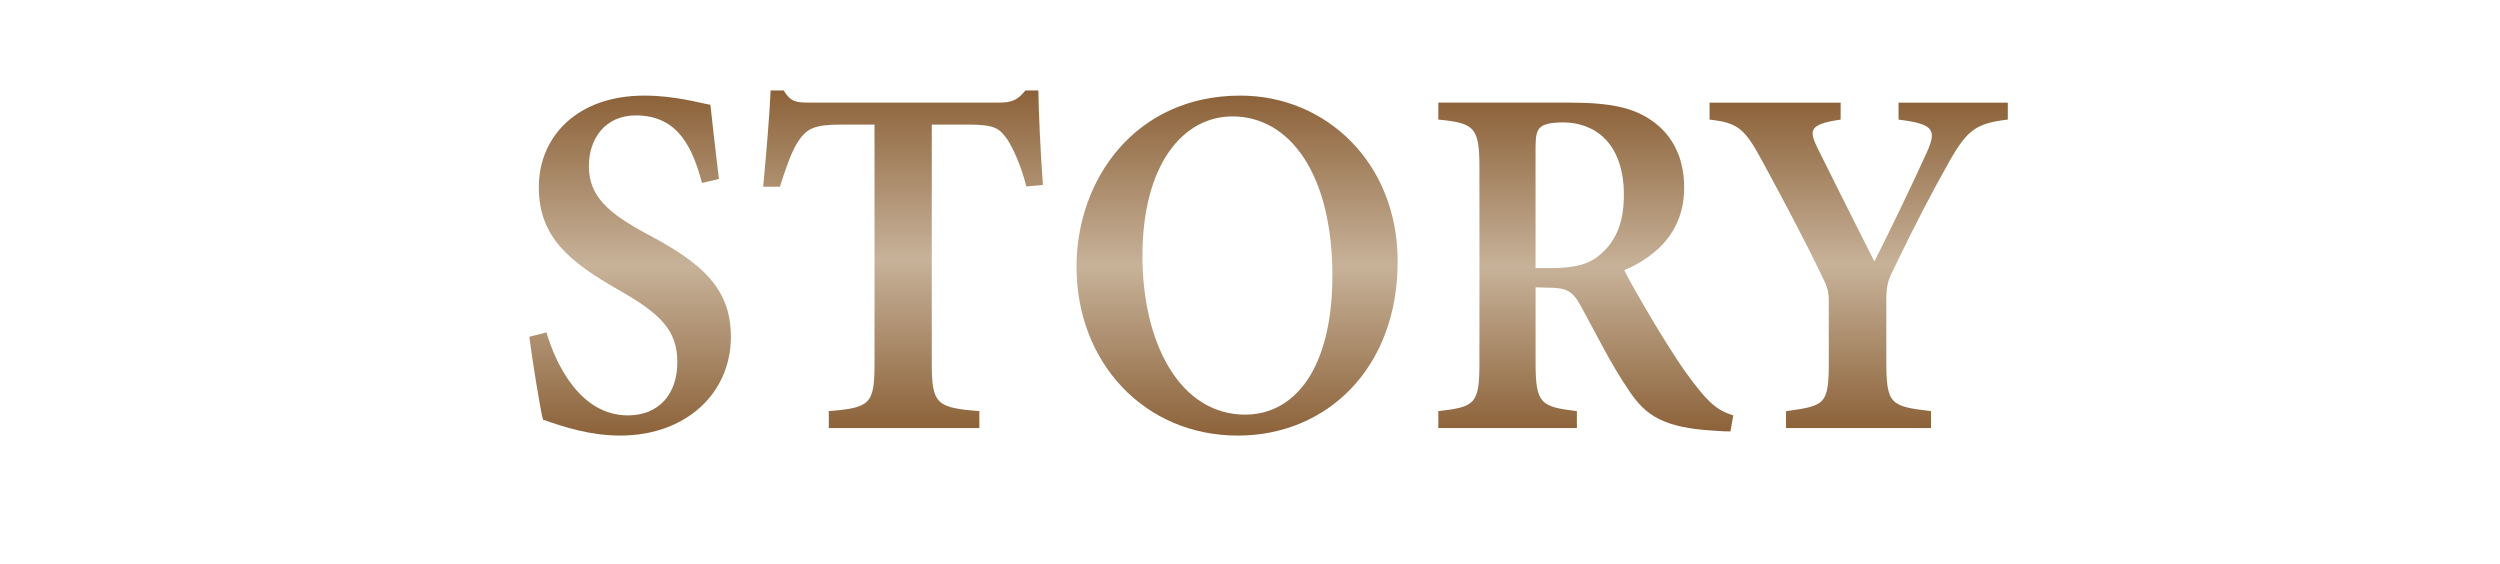 <?xml version="1.0" encoding="utf-8"?>
<!-- Generator: Adobe Illustrator 26.0.3, SVG Export Plug-In . SVG Version: 6.00 Build 0)  -->
<svg version="1.1" xmlns="http://www.w3.org/2000/svg" xmlns:xlink="http://www.w3.org/1999/xlink" x="0px" y="0px"
	 viewBox="0 0 871.82 196.51" style="enable-background:new 0 0 871.82 196.51;" xml:space="preserve">
<style type="text/css">
	.st0{fill:url(#SVGID_1_);stroke:#000000;stroke-miterlimit:10;}
	.st1{fill-rule:evenodd;clip-rule:evenodd;fill:#1A1A1A;}
	.st2{fill:#1A1A1A;}
	.st3{fill:#8C6239;}
	.st4{opacity:0.8;}
	.st5{fill:none;stroke:#A67C52;stroke-width:4;stroke-miterlimit:10;}
	.st6{fill:none;stroke:#A67C52;stroke-width:5;stroke-linecap:round;stroke-miterlimit:10;}
	.st7{fill:none;stroke:#A67C52;stroke-width:5;stroke-linecap:round;stroke-miterlimit:10;stroke-dasharray:7.984,14.971;}
	.st8{fill:none;stroke:#A67C52;stroke-width:5;stroke-linecap:round;stroke-miterlimit:10;stroke-dasharray:7.159,13.423;}
	.st9{fill:#A67C52;}
	.st10{fill:#FFFFFF;}
	.st11{fill:url(#SVGID_00000174565076150236312050000001779944134070837918_);}
	.st12{fill:url(#SVGID_00000066492081065643642770000007202220470111641261_);}
	.st13{fill:url(#SVGID_00000005956704394505308960000012173521642340696507_);}
	.st14{fill:url(#SVGID_00000165231384211464795420000006360414557712081538_);}
	.st15{fill:url(#SVGID_00000050628828372706736750000010297862698289507760_);}
	.st16{fill:url(#SVGID_00000032635120208186351670000009995720108408744357_);}
	.st17{fill:url(#SVGID_00000166666693777148291770000015784216294979205038_);}
	.st18{fill:url(#SVGID_00000069397838519865918790000015468560558126505101_);}
	.st19{fill:url(#SVGID_00000154388585281277001300000002177919299973186230_);}
	.st20{fill:url(#SVGID_00000097486856024149484390000015238368003006939784_);}
	.st21{fill:url(#SVGID_00000157306661731328666120000012869122455292562111_);}
	.st22{fill:url(#SVGID_00000121968298665630430840000016300430432659566993_);}
	.st23{fill:url(#SVGID_00000140004759074763661180000002070609381821157564_);}
	.st24{fill:url(#SVGID_00000044172704233063361490000008584691768548262334_);}
	.st25{fill:url(#SVGID_00000127752035566477032720000006035349588738004108_);}
	.st26{fill:url(#SVGID_00000108299029398567466800000012788160122917808806_);}
	.st27{fill:url(#SVGID_00000062880077746514145670000007618863120783722119_);}
	.st28{fill:url(#SVGID_00000098199483755486918180000009615636419136657343_);}
	.st29{fill:url(#SVGID_00000172437536440833990970000016825586409740372393_);}
	.st30{fill:url(#SVGID_00000160881438282360571060000005226229813228113083_);}
	.st31{fill:url(#SVGID_00000033350624081698874770000014296178770889832365_);}
	.st32{fill:url(#SVGID_00000155125606948368590640000013352822820799736715_);}
	.st33{fill:url(#SVGID_00000078029992512741822590000007511015431879055551_);}
	.st34{fill:url(#SVGID_00000111159263270325825790000018218948083897896834_);}
	.st35{fill:url(#SVGID_00000127003312031049646180000006271380063583281065_);}
	.st36{fill:url(#SVGID_00000041276053889185197740000017188033874640750003_);}
	.st37{fill:url(#SVGID_00000140712237126812443330000011497122153766172845_);}
	.st38{fill:url(#SVGID_00000091704675107888203200000003065638857280684692_);}
	.st39{fill:url(#SVGID_00000034810429216189628820000005227908303205863297_);}
	.st40{fill:url(#SVGID_00000114760851588217842230000014882290522378786480_);}
	.st41{fill:url(#SVGID_00000052089173982886487190000007701942548994214310_);}
	.st42{fill:url(#SVGID_00000166652600937215567210000016299492736274186682_);}
	.st43{fill:url(#SVGID_00000132796511632106341050000003464366223425729964_);}
	.st44{fill:url(#SVGID_00000070081460784815741390000000378739073424202150_);}
	.st45{fill:url(#SVGID_00000020384346563128991720000004270906094672612486_);}
	.st46{fill:url(#SVGID_00000153682447271692037020000005891993795911681154_);}
	.st47{fill:url(#SVGID_00000080207747371803470590000006258037795770164098_);}
	.st48{fill:url(#SVGID_00000147908156762704309310000010370293324639974846_);}
	.st49{fill:url(#SVGID_00000032641382744973369780000005471559145404216227_);}
	.st50{fill:url(#SVGID_00000140016829764784152530000002309468412180067205_);}
	.st51{fill:url(#SVGID_00000025409402043091235090000003457236912014720677_);}
	.st52{fill:url(#SVGID_00000026131919343838197460000006603350527149377690_);}
	.st53{fill:url(#SVGID_00000018210945215071782690000007393223797604496019_);}
	.st54{fill:url(#SVGID_00000163765113525005394130000010028850646429365897_);}
	.st55{fill:url(#SVGID_00000096046633600600300000000003271044670257636481_);}
	.st56{fill:url(#SVGID_00000123408441643686076500000014762320678106202288_);}
	.st57{fill:url(#SVGID_00000183243152457298406160000013593506640621149861_);stroke:#000000;stroke-miterlimit:10;}
	
		.st58{fill:url(#SVGID_00000051377902828746713570000017298814355264233128_);stroke:#000000;stroke-width:0.25;stroke-miterlimit:10;}
	.st59{opacity:0.25;}
</style>
<g id="レイヤー_2">
</g>
<g id="レイヤー_1">
	<g>
		<g>
			<linearGradient id="SVGID_1_" gradientUnits="userSpaceOnUse" x1="219.732" y1="151.901" x2="219.732" y2="33.344">
				<stop  offset="0" style="stop-color:#8C6239"/>
				<stop  offset="0.5" style="stop-color:#C7B299"/>
				<stop  offset="1" style="stop-color:#8C6239"/>
			</linearGradient>
			<path style="fill:url(#SVGID_1_);" d="M244.83,63.8c-3.13-11.3-7.76-23.55-23.08-23.55c-10.74,0-16.39,8.14-16.39,17.67
				c0,10.46,6.52,16.34,20.77,23.96c18.44,9.8,28.75,18.52,28.75,35.56c0,19.81-15.79,34.46-38.62,34.46
				c-10.35,0-19.48-2.97-26.9-5.54c-1.11-4.32-3.63-20.28-4.78-28.92l5.98-1.51c3.31,11.24,11.87,28.93,28.41,28.93
				c10.72,0,17.24-7.37,17.24-18.6c0-11.29-6.24-17.04-20.35-25.08c-17.25-9.84-27.96-18.45-27.96-35.93
				c0-17.36,13.09-31.91,36.84-31.91c10.65,0,19.42,2.62,23,3.2c0.66,6.4,1.64,14.75,2.97,25.87L244.83,63.8z"/>
			
				<linearGradient id="SVGID_00000078008314809421225960000001655572655796433039_" gradientUnits="userSpaceOnUse" x1="314.935" y1="149.282" x2="314.935" y2="31.545">
				<stop  offset="0" style="stop-color:#8C6239"/>
				<stop  offset="0.5" style="stop-color:#C7B299"/>
				<stop  offset="1" style="stop-color:#8C6239"/>
			</linearGradient>
			<path style="fill:url(#SVGID_00000078008314809421225960000001655572655796433039_);" d="M357.89,65.02
				c-1.7-7.18-4.76-13.51-6.47-16.2c-2.86-4.03-4.3-5.37-13.82-5.37h-12.66v83.1c0,14.3,1.54,15.65,16.59,16.81v5.91h-52.5v-5.91
				c14.51-1.16,15.94-2.45,15.94-16.81v-83.1h-11.82c-9.2,0-11.84,1.39-14.87,5.95c-2.2,3.38-4.17,8.93-6.31,15.73h-5.82
				c1.1-12.01,2.2-24.72,2.59-33.59h4.55c2.48,4.08,4.4,4.24,9.25,4.24h65.88c4.52,0,6.49-0.92,9.18-4.24h4.5
				c0.11,7.64,0.77,22.03,1.59,32.95L357.89,65.02z"/>
			
				<linearGradient id="SVGID_00000119110938595411345270000001435325079714911927_" gradientUnits="userSpaceOnUse" x1="431.404" y1="151.901" x2="431.404" y2="33.344">
				<stop  offset="0" style="stop-color:#8C6239"/>
				<stop  offset="0.5" style="stop-color:#C7B299"/>
				<stop  offset="1" style="stop-color:#8C6239"/>
			</linearGradient>
			<path style="fill:url(#SVGID_00000119110938595411345270000001435325079714911927_);" d="M432.56,33.34
				c29.77,0,54.84,23.33,54.84,57.85c0,37.31-24.78,60.71-55.72,60.71c-32.59,0-56.27-25.49-56.27-58.89
				C375.41,62.67,395.86,33.34,432.56,33.34z M429.79,40.6c-17.44,0-31.39,17.09-31.39,48.61c0,30.55,13.1,55.38,35.82,55.38
				c17.2,0,30.42-15.94,30.42-48.5C464.63,60.77,449.83,40.6,429.79,40.6z"/>
			
				<linearGradient id="SVGID_00000104706703745229388330000007420105590296643764_" gradientUnits="userSpaceOnUse" x1="553.002" y1="150.452" x2="553.002" y2="35.788">
				<stop  offset="0" style="stop-color:#8C6239"/>
				<stop  offset="0.5" style="stop-color:#C7B299"/>
				<stop  offset="1" style="stop-color:#8C6239"/>
			</linearGradient>
			<path style="fill:url(#SVGID_00000104706703745229388330000007420105590296643764_);" d="M603.45,150.45
				c-1.4,0-3.32-0.06-5.36-0.24c-17.87-0.99-24.1-5.21-29.87-13.77c-6.44-9.36-11.64-20.13-17.14-30.06
				c-2.77-5.02-5.02-6.07-11.41-6.07l-4.17-0.11v26.17c0,14.39,1.71,15.49,14.4,17v5.91h-48.32v-5.91
				c12.97-1.46,14.34-2.61,14.34-17V58.52c0-14.16-1.71-15.59-14.34-16.82v-5.91h45.91c13.78,0,22.1,1.68,28.7,6.39
				c6.67,4.65,11.13,12.4,11.13,23.16c0,15.36-9.52,23.99-20.89,28.9c2.65,5.3,9.33,16.77,14.29,24.74
				c5.9,9.48,9.36,14.07,12.73,18.1c4.03,4.72,6.54,6.3,10.99,7.8L603.45,150.45z M541.17,93.48c7.63,0,13.08-1.28,16.89-4.72
				c5.8-4.95,8.23-11.71,8.23-20.8c0-18.57-10.66-25.27-21.13-25.27c-4.58,0-6.96,0.7-8.01,1.75c-1.27,1.11-1.66,3.08-1.66,6.94
				v42.1H541.17z"/>
			
				<linearGradient id="SVGID_00000164507745713003150600000006425385498682384570_" gradientUnits="userSpaceOnUse" x1="648.178" y1="149.282" x2="648.178" y2="35.788">
				<stop  offset="0" style="stop-color:#8C6239"/>
				<stop  offset="0.5" style="stop-color:#C7B299"/>
				<stop  offset="1" style="stop-color:#8C6239"/>
			</linearGradient>
			<path style="fill:url(#SVGID_00000164507745713003150600000006425385498682384570_);" d="M700.18,41.7
				c-10.93,1.28-14.09,3.54-20.27,14.38c-6.47,11.5-11.94,21.96-20.04,38.75c-1.55,3.22-2.05,5.32-2.05,9.62v21.59
				c0,14.95,1.38,15.65,15.57,17.34v5.91h-50.55v-5.91c13.75-1.87,14.91-2.33,14.91-17.34V105.1c0-3.72-0.66-5.4-2.34-8.76
				c-5.14-10.67-11.08-22.12-20.65-39.78c-6.23-11.53-8.42-13.74-18.59-14.85v-5.91h45.71v5.91c-11.36,1.63-10.92,3.9-8.05,9.95
				c5.97,12.08,13.31,26.66,19.82,39.53c5.31-10.45,13.76-28.01,18.39-38.29c3.37-7.6,2.34-9.68-9.97-11.19v-5.91h38.11V41.7z"/>
		</g>
	</g>
</g>
<g id="レイヤー_3">
</g>
</svg>
